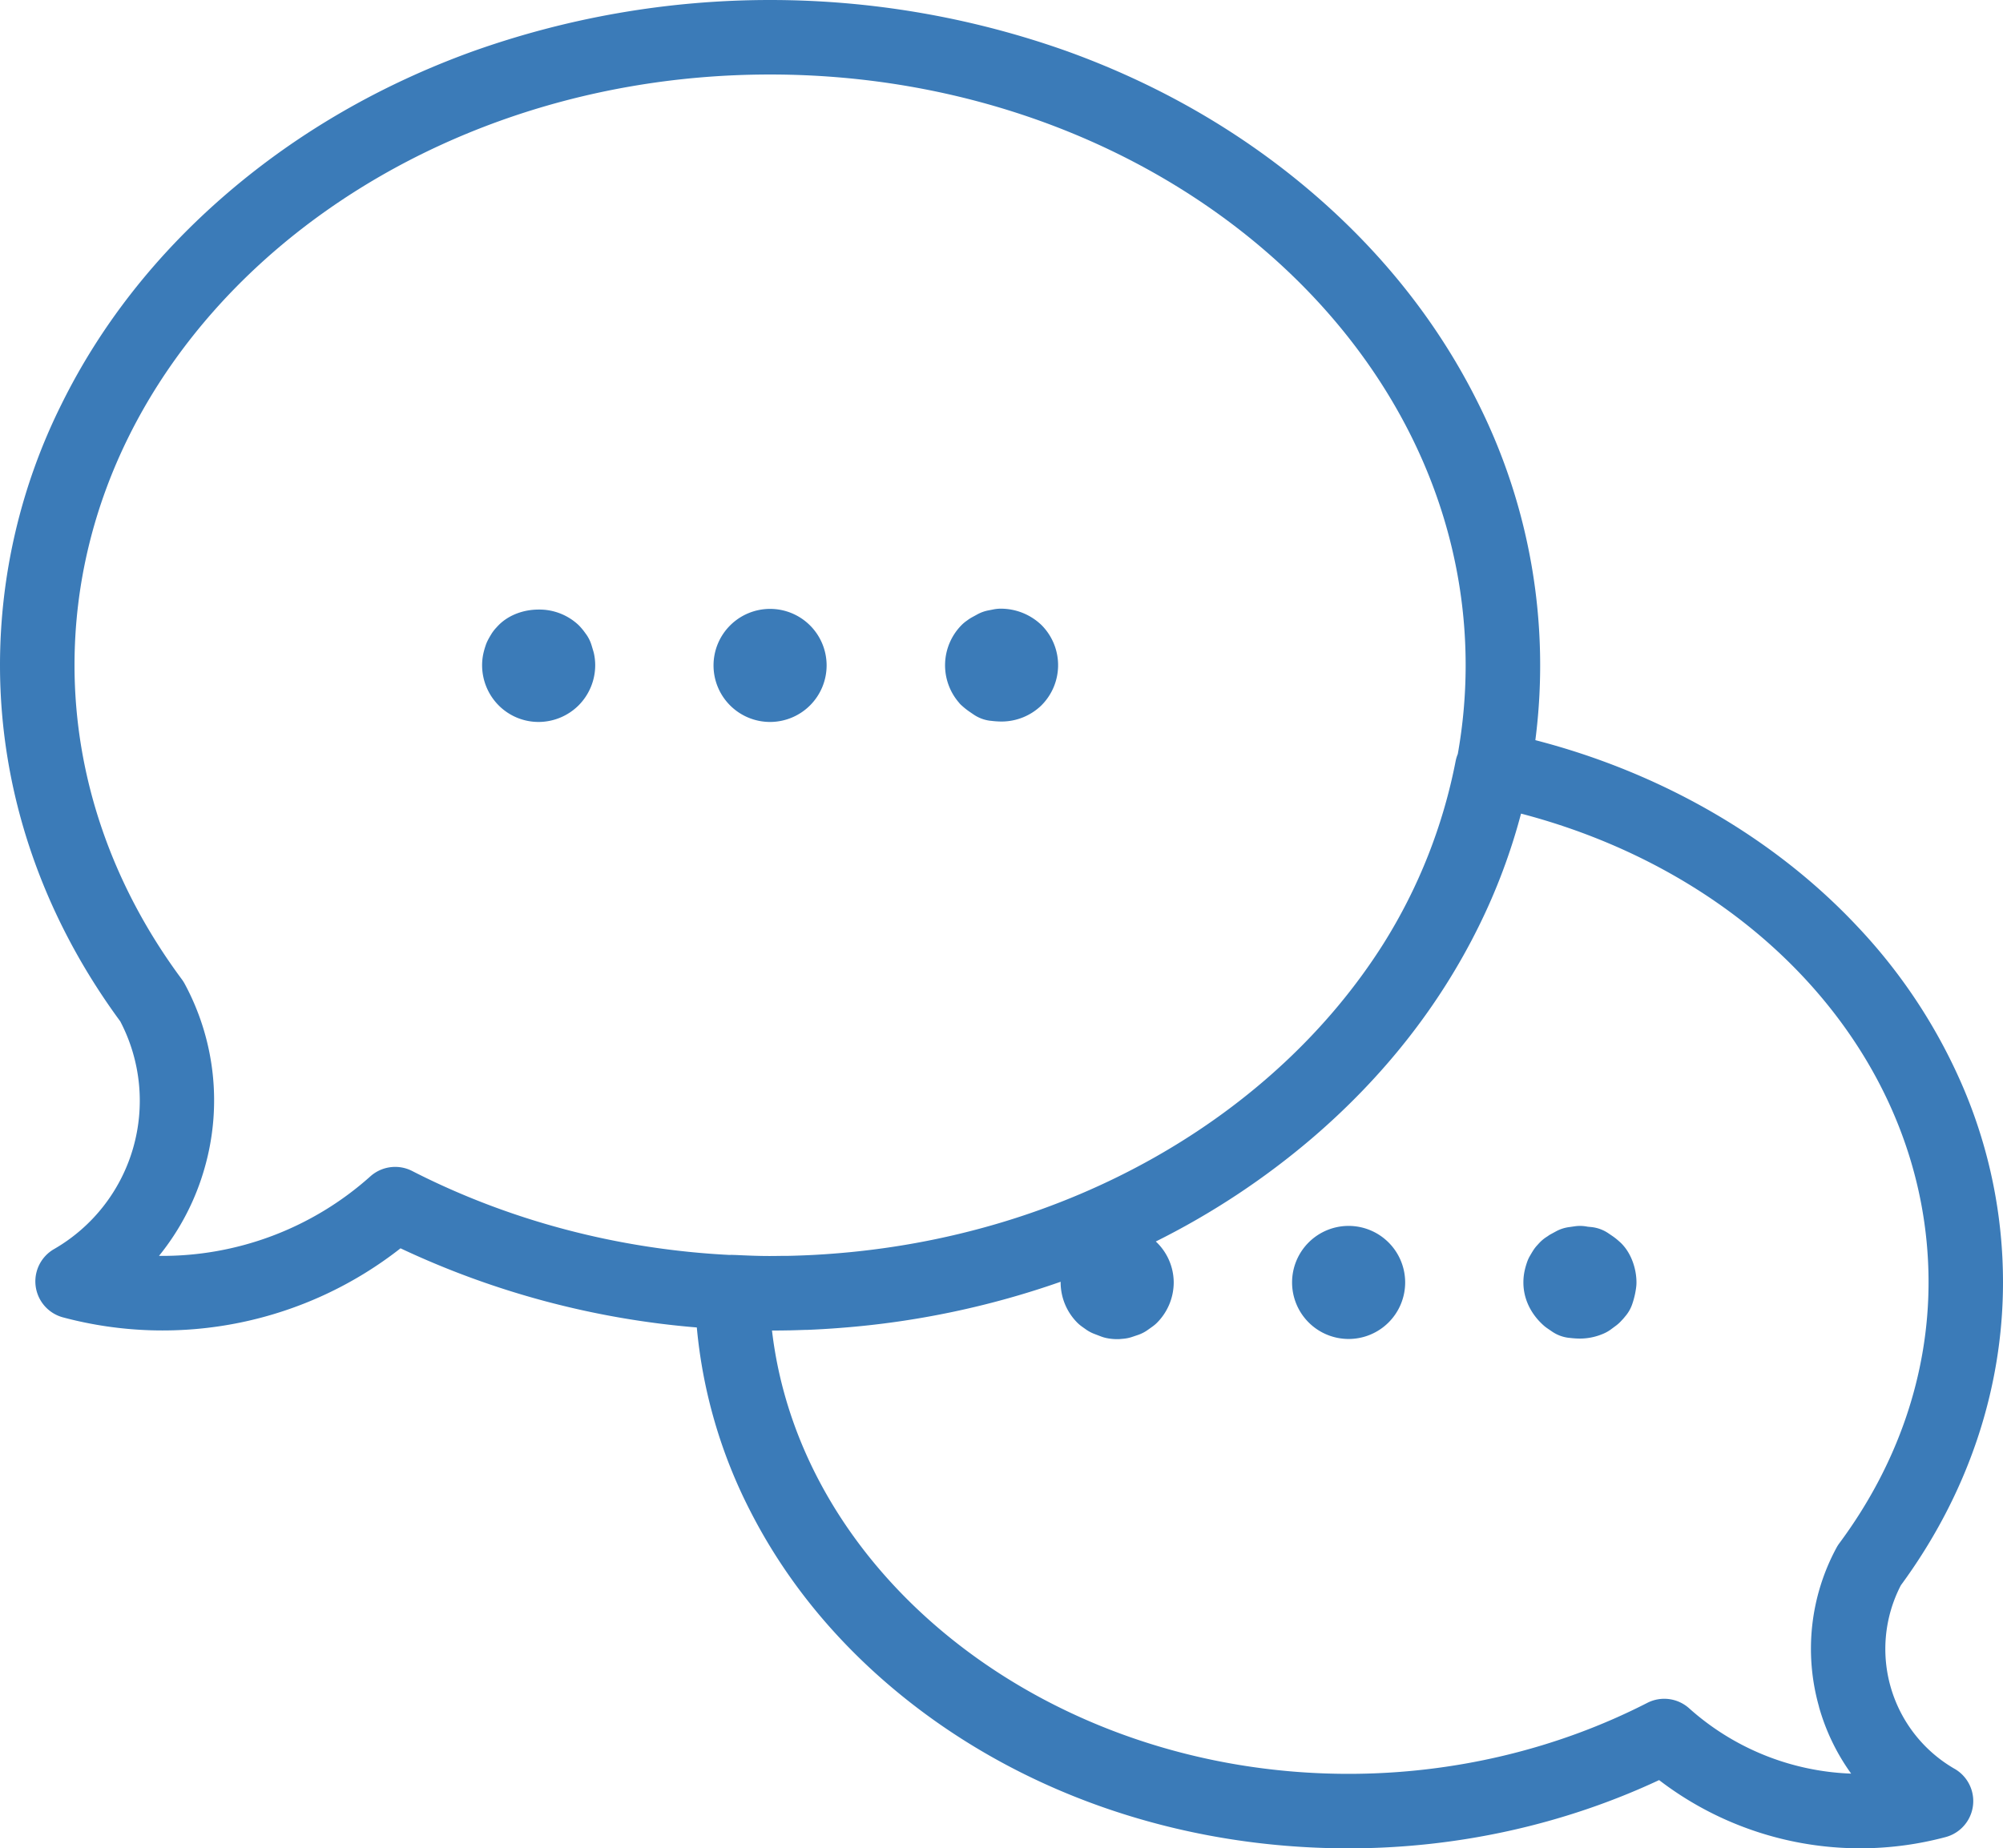 <svg id="a550d179-d35a-4760-8cc1-6710b2e0fd28" data-name="Ebene 1" xmlns="http://www.w3.org/2000/svg" viewBox="0 0 1128.96 1042"><path d="M334.37,366.91l-.95-3.16a21.3,21.3,0,0,0-3.29-6.52l-.31-.42a35.08,35.08,0,0,0-3.57-4.28,1.85,1.85,0,0,1-.14-.14,32.22,32.22,0,0,0-22.5-8.75c-8.6,0-16.69,3.08-22.21,8.43l-.34.34c-.47.48-.89.93-1.27,1.36a20.64,20.64,0,0,0-1.92,2.31,17.63,17.63,0,0,0-1,1.5c-.6,1-1.28,2.11-1.95,3.44a19.71,19.71,0,0,0-1.19,2.85,44.46,44.46,0,0,0-1.34,4.77,31.64,31.64,0,0,0-.66,6.5,32.16,32.16,0,0,0,9.36,22.54A31.7,31.7,0,0,0,303.61,407a32.06,32.06,0,0,0,22.53-9.37l.08-.08a32.15,32.15,0,0,0,9.26-22.42,31,31,0,0,0-.67-6.51C334.69,368.05,334.54,367.48,334.37,366.91Z" style="fill:#3b7bb8"/><path d="M465.91,375.14A31.87,31.87,0,1,0,434,407,31.9,31.9,0,0,0,465.91,375.14Z" style="fill:#3b7bb8"/><path d="M542.06,397.74l.25.22a40.4,40.4,0,0,0,3.75,3l2.72,1.86a21.07,21.07,0,0,0,9.45,3.52l.17,0a50.39,50.39,0,0,0,6.08.42,32.33,32.33,0,0,0,22.23-8.85l.38-.38a32,32,0,0,0,0-45.09,33.1,33.1,0,0,0-23-9.3,20.85,20.85,0,0,0-4.09.4l-3.1.61a21,21,0,0,0-5.94,2.15l-2.93,1.6c-.57.31-1.13.65-1.67,1s-.9.63-1.27.9a20.81,20.81,0,0,0-3.14,2.61,32.23,32.23,0,0,0-1.37,43.78C541,396.76,541.52,397.26,542.06,397.74Z" style="fill:#3b7bb8"/><path d="M913,700.16l-.33-.29a35.26,35.26,0,0,0-3.76-3l-2.37-1.61a20.91,20.91,0,0,0-9.73-3.52l-1.89-.19h-.07a20.89,20.89,0,0,0-7.27-.23l-3.54.51a20.94,20.94,0,0,0-7,2.34l-2.93,1.59c-.54.29-1.06.61-1.57,1-.34.22-.66.44-1,.65a21,21,0,0,0-3.53,2.89c-.46.47-.88.93-1.25,1.35a20.9,20.9,0,0,0-1.94,2.32c-.35.49-.68,1-1,1.51-.6,1-1.28,2.11-2,3.43a20.9,20.9,0,0,0-1.19,2.85,43,43,0,0,0-1.33,4.77,31,31,0,0,0-.66,6.5c0,8.95,4,17.49,11.2,24a20.21,20.21,0,0,0,2.25,1.78l2.72,1.86a21,21,0,0,0,9.45,3.53l.19,0a50,50,0,0,0,6.06.42,33.34,33.34,0,0,0,12.66-2.53,21.16,21.16,0,0,0,4.67-2.55l2.7-2a20.74,20.74,0,0,0,2.38-2c.48-.47.9-.92,1.29-1.35a20.48,20.48,0,0,0,1.66-1.91,20.86,20.86,0,0,0,4.16-7.22,47.52,47.52,0,0,0,2.13-9.09,22,22,0,0,0,.21-3c0-7.59-2.8-15.53-7.33-20.72A19.73,19.73,0,0,0,913,700.16Z" style="fill:#3b7bb8"/><path d="M760.13,691.1A31.87,31.87,0,1,0,792,723,31.9,31.9,0,0,0,760.13,691.1Z" style="fill:#3b7bb8"/><path d="M1101.71,997.19a78,78,0,0,1-30.32-103.49c37.67-51.31,57.57-110.34,57.57-170.84a279.85,279.85,0,0,0-21.81-108.32,308.67,308.67,0,0,0-59.93-91.9c-46.84-50.1-110.82-87.06-181.84-105.38a329.84,329.84,0,0,0-31.92-189.32c-22.07-44.72-53.59-84.82-93.68-119.19-39.87-34.17-86.23-61-137.8-79.67a499.45,499.45,0,0,0-335.87,0c-51.57,18.7-97.94,45.5-137.8,79.67-40.1,34.37-71.62,74.47-93.68,119.19A329.74,329.74,0,0,0,0,375c0,71.09,23.43,140.48,67.78,200.78A96.51,96.51,0,0,1,30.39,704.21a21,21,0,0,0,5.14,38.46,217.3,217.3,0,0,0,190.22-38.94,485,485,0,0,0,167,44.62A282.91,282.91,0,0,0,423,852.08c19.11,37.38,46,70.84,79.94,99.46,69.16,58.34,160.5,90.46,257.19,90.46,60.92,0,121.11-13.27,175-38.48a186.25,186.25,0,0,0,161.47,32.13,21,21,0,0,0,5.13-38.46ZM434,708.07h-.67c-6.36,0-12.68-.3-19.37-.6h-.43a20.1,20.1,0,0,0-2.33,0c-62.85-3.17-124.26-19.36-178.88-47.32a21,21,0,0,0-23.55,3A175.84,175.84,0,0,1,89.61,708a138.58,138.58,0,0,0,25.81-49.89,138.4,138.4,0,0,0-11.3-103.44,21.75,21.75,0,0,0-1.64-2.59C62.91,498.79,42,437.57,42,375,42,191.4,217.87,42,434,42S826.09,191.4,826.09,375a285.41,285.41,0,0,1-4.43,50.08,20.81,20.81,0,0,0-1.23,4.07A301.91,301.91,0,0,1,779.77,532c-61.38,97.2-177.9,165.67-313.8,175q-1.34.1-2.7.18l-3.78.23q-3.09.17-6.18.29l-2.66.1q-3.48.13-7,.2l-1.75,0c-2.46,0-4.93.07-7.4.07Zm591.22,254.09a120,120,0,0,0,18.15,37.71A144.72,144.72,0,0,1,952,963a21,21,0,0,0-23.55-3c-51.08,26.16-109.28,40-168.33,40-168,0-308.67-110.22-325-249.92l1.07,0q4.14,0,8.26-.09h.62q4.39-.11,8.76-.27l1.06,0q4.43-.18,8.85-.44l.83-.05c3.09-.18,6.16-.4,9.24-.64h0a486.31,486.31,0,0,0,124-26c0,.09,0,.18,0,.28a32.29,32.29,0,0,0,9.4,22.79,21,21,0,0,0,2.65,2.23l2.22,1.58a21.32,21.32,0,0,0,4.66,2.49l3.87,1.48a20.58,20.58,0,0,0,3.63,1,29.27,29.27,0,0,0,5.44.5c.6,0,1.21,0,1.82-.08l1.57-.14a20.82,20.82,0,0,0,4.93-1l3.44-1.16a21.15,21.15,0,0,0,5.45-2.8l2.68-1.91a20.85,20.85,0,0,0,2.64-2.24,32.34,32.34,0,0,0,9.34-22.72,31.81,31.81,0,0,0-9.38-22.32l-.72-.68a432.7,432.7,0,0,0,88.31-58.43c40.09-34.37,71.61-74.47,93.68-119.18a337.85,337.85,0,0,0,23.87-63.61C993.55,494.33,1087,600.58,1087,722.86c0,51.94-17.39,102.82-50.28,147.14a20.44,20.44,0,0,0-1.64,2.58A119.83,119.83,0,0,0,1025.26,962.16Z" style="fill:#3b7bb8"/></svg>